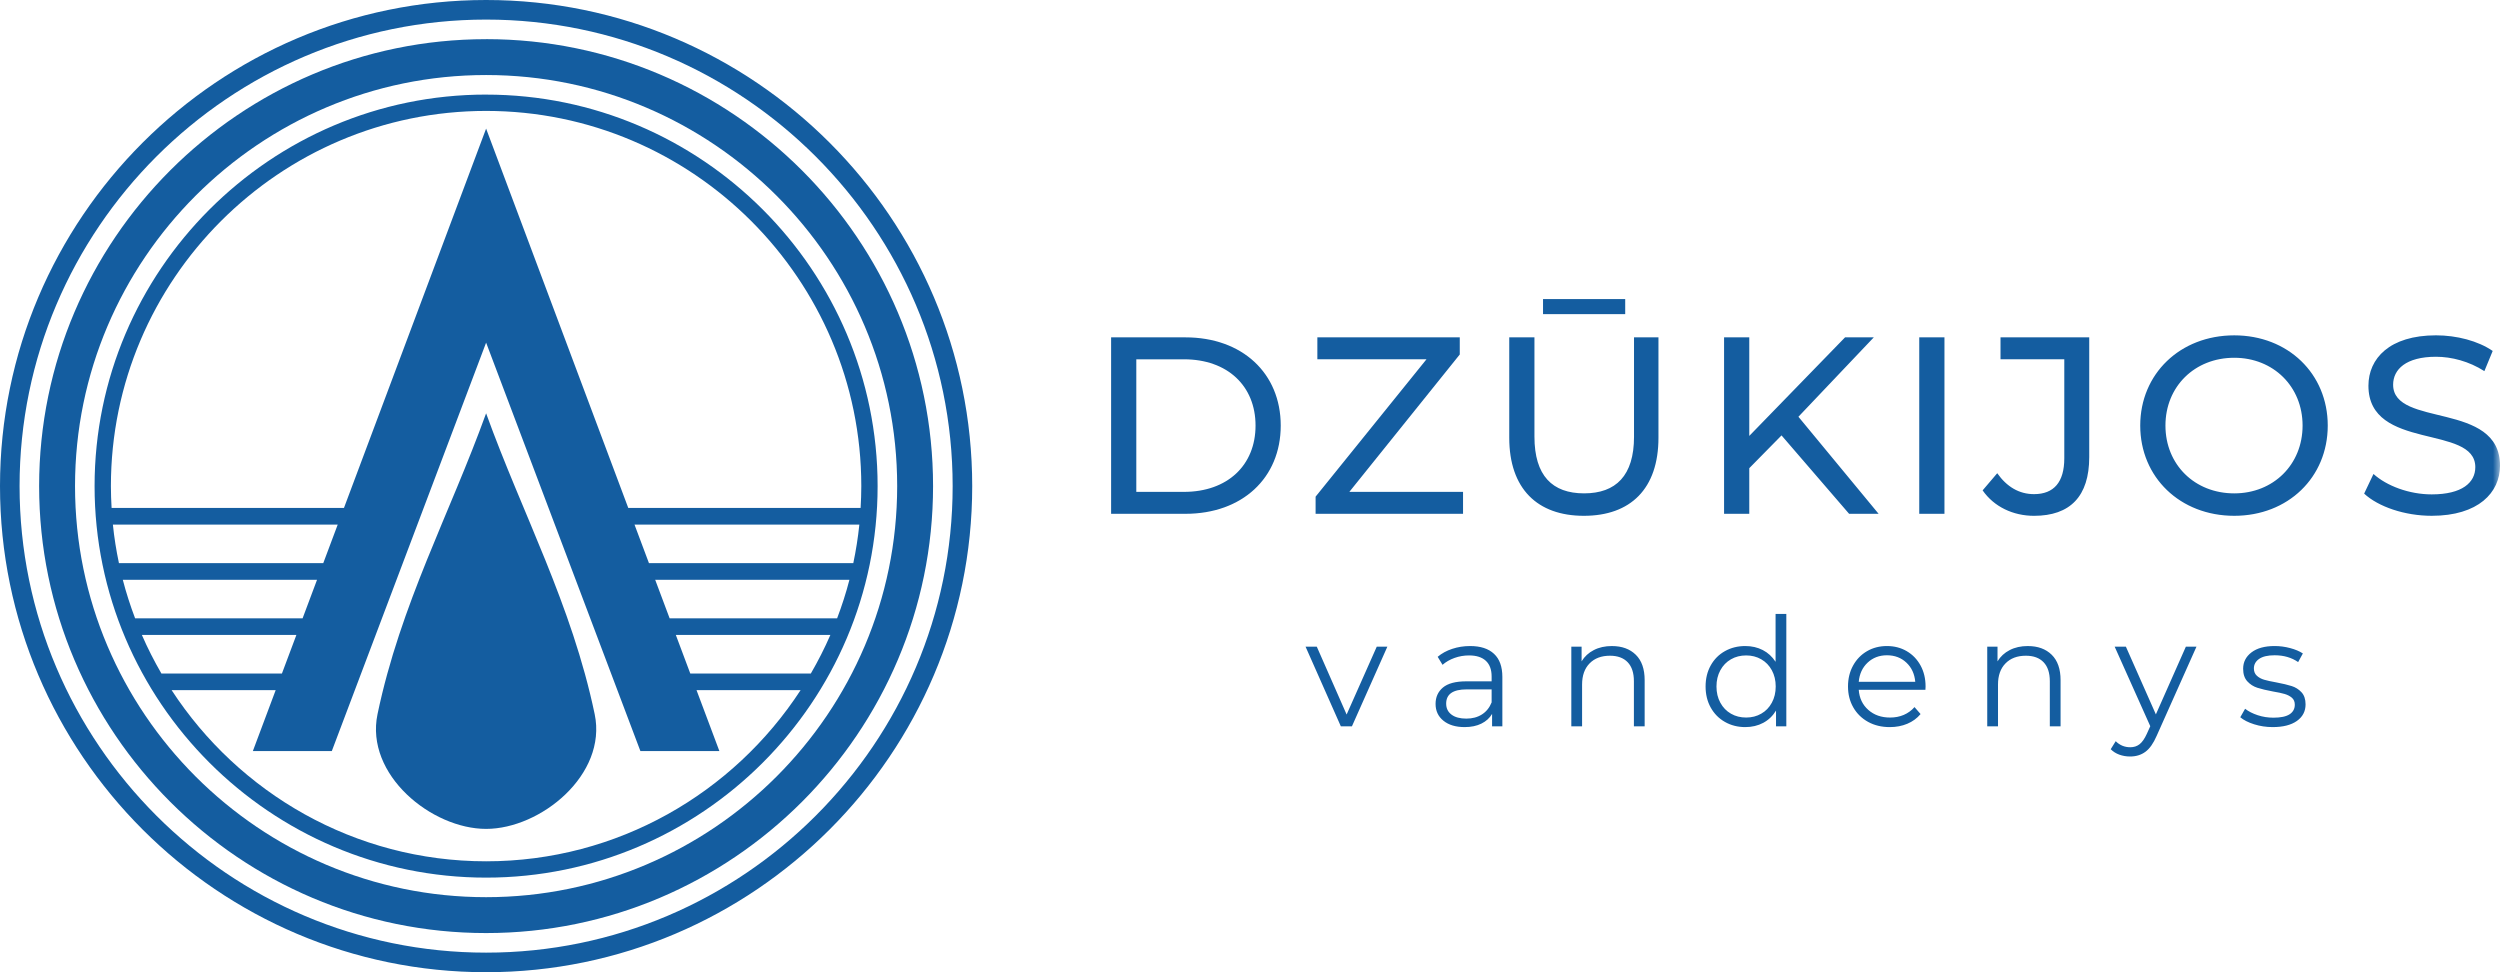 <svg xmlns="http://www.w3.org/2000/svg" xmlns:xlink="http://www.w3.org/1999/xlink" width="180" height="70" viewBox="0 0 180 70">
    <defs>
        <path id="7hnxjwnzua" d="M0 70L180 70 180 0 0 0z"/>
    </defs>
    <g fill="none" fill-rule="evenodd">
        <path fill="#145DA0" d="M61.965 36.572h-16.73L35 9.26 24.765 36.572H8.035c-.03-.521-.05-1.044-.05-1.572C7.986 20.12 20.123 7.986 35 7.986 49.88 7.986 62.014 20.12 62.014 35c0 .528-.02 1.05-.05 1.572zm-15.241 3.973l-1.04-2.775h16.189c-.097.94-.244 1.865-.435 2.775H46.724zm1.489 3.973l-1.04-2.774h13.986c-.244.946-.544 1.87-.886 2.774h-12.06zm.449 1.199h11.125c-.416.955-.887 1.879-1.406 2.775H49.7l-1.04-2.775zM35 62.014c-9.467 0-17.817-4.918-22.644-12.324h7.493l-1.644 4.388h5.685L35 24.67l11.109 29.408h5.687L50.15 49.69h7.494C52.819 57.096 44.468 62.014 35 62.014zm-11.723-21.47H8.563c-.192-.91-.34-1.834-.435-2.774h16.188l-1.04 2.775zm-1.49 3.974H9.727c-.342-.904-.641-1.828-.886-2.774h13.986l-1.04 2.774zm-1.49 3.974H11.62c-.518-.896-.99-1.82-1.405-2.775h11.125l-1.041 2.775zM35 6.81C19.474 6.81 6.81 19.474 6.81 35c0 15.525 12.664 28.189 28.19 28.189 15.526 0 28.188-12.664 28.188-28.19C63.188 19.475 50.526 6.812 35 6.812z"/>
        <path fill="#145DA0" d="M35 64.597C18.697 64.597 5.402 51.302 5.402 35 5.402 18.697 18.697 5.402 35 5.402c16.302 0 29.597 13.295 29.597 29.597 0 16.303-13.295 29.598-29.597 29.598M35 2.82C17.275 2.82 2.817 17.275 2.817 35c0 17.725 14.458 32.181 32.183 32.181 17.724 0 32.181-14.456 32.181-32.18C67.181 17.274 52.724 2.818 35 2.818"/>
        <path fill="#145DA0" d="M35 68.59C16.499 68.59 1.409 53.5 1.409 35 1.409 16.5 16.499 1.41 35 1.41 53.5 1.41 68.591 16.5 68.591 35 68.591 53.5 53.5 68.59 35 68.59M35 0C15.723 0 0 15.722 0 35c0 19.276 15.723 35 35 35s35-15.724 35-35C70 15.722 54.277 0 35 0"/>
        <path fill="#145DA0" d="M35 29.758c-2.606 7.22-6.169 13.767-7.819 21.664-.909 4.356 3.893 8.258 7.819 8.258 3.925 0 8.727-3.902 7.818-8.258-1.65-7.897-5.213-14.444-7.818-21.664M85.244 35.414h-3.43V25.87h3.43c3.14 0 5.155 1.923 5.155 4.772 0 2.85-2.015 4.773-5.155 4.773m.11-11.125H80v12.704h5.353c4.083 0 6.86-2.577 6.86-6.352 0-3.774-2.777-6.352-6.86-6.352M105.339 35.414L97.154 35.414 105.103 25.523 105.103 24.289 94.85 24.289 94.85 25.869 102.707 25.869 94.723 35.759 94.723 36.993 105.339 36.993z"/>
        <mask id="1v0lrr1hbb" fill="#fff">
            <use xlink:href="#7hnxjwnzua"/>
        </mask>
        <path fill="#145DA0" d="M111.098 22.619L117.015 22.619 117.015 21.531 111.098 21.531zM117.65 31.44c0 2.812-1.309 4.082-3.595 4.082-2.286 0-3.575-1.27-3.575-4.082v-7.15h-1.814v7.223c0 3.683 2.032 5.625 5.372 5.625 3.357 0 5.371-1.941 5.371-5.625v-7.224h-1.76v7.15zM125.948 33.709L128.27 31.349 133.134 36.992 135.258 36.992 129.486 30.006 134.913 24.29 132.844 24.29 125.948 31.386 125.948 24.29 124.133 24.29 124.133 36.992 125.948 36.992zM138.186 36.993L140.001 36.993 140.001 24.289 138.186 24.289zM144.037 25.869h4.592v7.13c0 1.708-.744 2.579-2.179 2.579-1.07 0-1.959-.527-2.649-1.507l-1.052 1.235c.816 1.179 2.195 1.833 3.701 1.833 2.596 0 3.975-1.398 3.975-4.23v-8.62h-6.388v1.58zM160.866 35.523c-2.849 0-4.954-2.069-4.954-4.882 0-2.813 2.105-4.882 4.954-4.882 2.813 0 4.92 2.069 4.92 4.882 0 2.813-2.107 4.882-4.92 4.882m0-11.378c-3.9 0-6.769 2.776-6.769 6.496 0 3.72 2.868 6.497 6.77 6.497 3.864 0 6.731-2.759 6.731-6.497 0-3.739-2.867-6.496-6.732-6.496M172.305 27.701c0-1.107.927-2.014 3.086-2.014 1.125 0 2.377.327 3.484 1.034l.599-1.452c-1.053-.726-2.595-1.125-4.083-1.125-3.34 0-4.864 1.67-4.864 3.63 0 4.718 7.695 2.76 7.695 5.861 0 1.107-.944 1.961-3.14 1.961-1.633 0-3.25-.618-4.192-1.47l-.672 1.415c1.017.944 2.922 1.597 4.864 1.597 3.357 0 4.918-1.669 4.918-3.61 0-4.665-7.695-2.723-7.695-5.827M96.957 51.446L94.808 46.558 93.999 46.558 96.541 52.297 97.338 52.297 99.891 46.558 99.127 46.558zM107.397 50.573c-.153.379-.386.668-.698.867-.314.2-.688.3-1.123.3-.458 0-.816-.096-1.07-.29-.255-.191-.382-.455-.382-.79 0-.684.492-1.024 1.474-1.024h1.799v.937zm-1.549-4.058c-.451 0-.88.067-1.287.202-.408.134-.757.326-1.048.573l.35.577c.24-.21.528-.376.862-.496.334-.12.684-.18 1.047-.18.53 0 .934.13 1.21.388.276.258.415.634.415 1.129v.348h-1.822c-.77 0-1.332.15-1.686.448-.352.298-.528.69-.528 1.178 0 .502.188.906.566 1.21.38.307.888.459 1.528.459.466 0 .868-.083 1.206-.251.338-.167.593-.4.769-.698v.895h.74V48.74c0-.734-.198-1.29-.599-1.663-.4-.375-.974-.562-1.722-.562zM116.059 46.515c-.495 0-.93.096-1.304.29-.375.191-.667.462-.88.812v-1.059h-.74v5.738h.775v-3.01c0-.648.18-1.156.54-1.522.36-.368.848-.552 1.467-.552.552 0 .978.157 1.277.47.298.312.447.767.447 1.363v3.251h.774V48.97c0-.8-.212-1.409-.638-1.827-.426-.418-.998-.627-1.718-.627M127.573 50.594c-.186.343-.439.606-.764.791-.323.187-.685.278-1.085.278-.407 0-.773-.09-1.096-.278-.324-.185-.578-.448-.764-.79-.186-.342-.278-.73-.278-1.168 0-.437.092-.825.278-1.167.186-.342.44-.605.764-.79.323-.187.69-.279 1.096-.279.4 0 .762.092 1.085.278.325.186.578.45.764.791.186.342.278.73.278 1.167 0 .437-.092.826-.278 1.167zm.268-2.944c-.24-.37-.548-.654-.922-.846-.375-.193-.795-.289-1.26-.289-.538 0-1.026.121-1.462.365-.437.244-.778.587-1.025 1.03-.248.445-.37.95-.37 1.517s.122 1.073.37 1.517c.247.443.588.79 1.025 1.036.436.248.924.371 1.461.371.48 0 .911-.102 1.294-.306.381-.203.688-.498.921-.884v1.135h.742v-8.095h-.774v3.45zM133.83 49.09c.051-.568.264-1.028.638-1.38.375-.353.84-.53 1.39-.53.561 0 1.03.177 1.403.53.375.352.588.812.638 1.38h-4.069zm3.458-2.205c-.422-.247-.897-.37-1.43-.37-.53 0-1.008.123-1.433.37-.426.247-.76.593-1.004 1.036-.244.444-.365.946-.365 1.506s.127 1.062.381 1.506c.254.443.61.791 1.064 1.042.454.251.976.376 1.565.376.458 0 .88-.08 1.26-.24.382-.16.7-.393.955-.699l-.436-.502c-.218.248-.477.435-.775.563-.299.127-.626.19-.982.19-.633 0-1.156-.183-1.57-.55-.416-.368-.645-.85-.688-1.446h4.8l.011-.24c0-.567-.12-1.07-.36-1.51-.24-.44-.57-.785-.993-1.032zM146.005 46.515c-.495 0-.93.096-1.304.29-.375.191-.668.462-.88.812v-1.059h-.74v5.738h.775v-3.01c0-.648.179-1.156.54-1.522.359-.368.848-.552 1.466-.552.553 0 .979.157 1.277.47.299.312.448.767.448 1.363v3.251h.774V48.97c0-.8-.213-1.409-.638-1.827-.426-.418-.998-.627-1.718-.627M155.223 51.435l-2.16-4.877h-.808l2.565 5.728-.251.555c-.161.35-.333.597-.52.743-.184.145-.408.218-.67.218-.407 0-.757-.145-1.048-.436l-.36.578c.176.175.383.305.622.392.24.087.498.132.776.132.428 0 .795-.113 1.1-.339.307-.225.575-.607.809-1.145l2.869-6.426h-.764l-2.16 4.877zM164.996 49.395c-.275-.088-.643-.175-1.102-.262-.37-.065-.662-.13-.872-.191-.21-.062-.387-.158-.529-.289-.142-.131-.213-.306-.213-.524 0-.283.125-.512.376-.687.252-.175.624-.262 1.118-.262.656 0 1.22.164 1.692.49l.34-.621c-.243-.16-.548-.289-.918-.387-.37-.099-.743-.147-1.114-.147-.712 0-1.268.152-1.669.458-.399.306-.599.697-.599 1.178 0 .386.1.687.3.905.2.219.441.373.725.464.283.091.658.181 1.124.268.35.057.63.118.84.179.21.062.385.154.523.273.138.12.207.286.207.496 0 .299-.125.53-.375.693-.25.163-.638.245-1.163.245-.392 0-.77-.059-1.134-.179-.364-.121-.665-.275-.906-.463l-.348.61c.24.203.572.373.998.507.425.135.871.202 1.336.202.742 0 1.322-.147 1.74-.441.418-.295.627-.694.627-1.195 0-.371-.098-.662-.294-.873-.196-.211-.434-.36-.71-.447" mask="url(#1v0lrr1hbb)"/>
    </g>
</svg>
